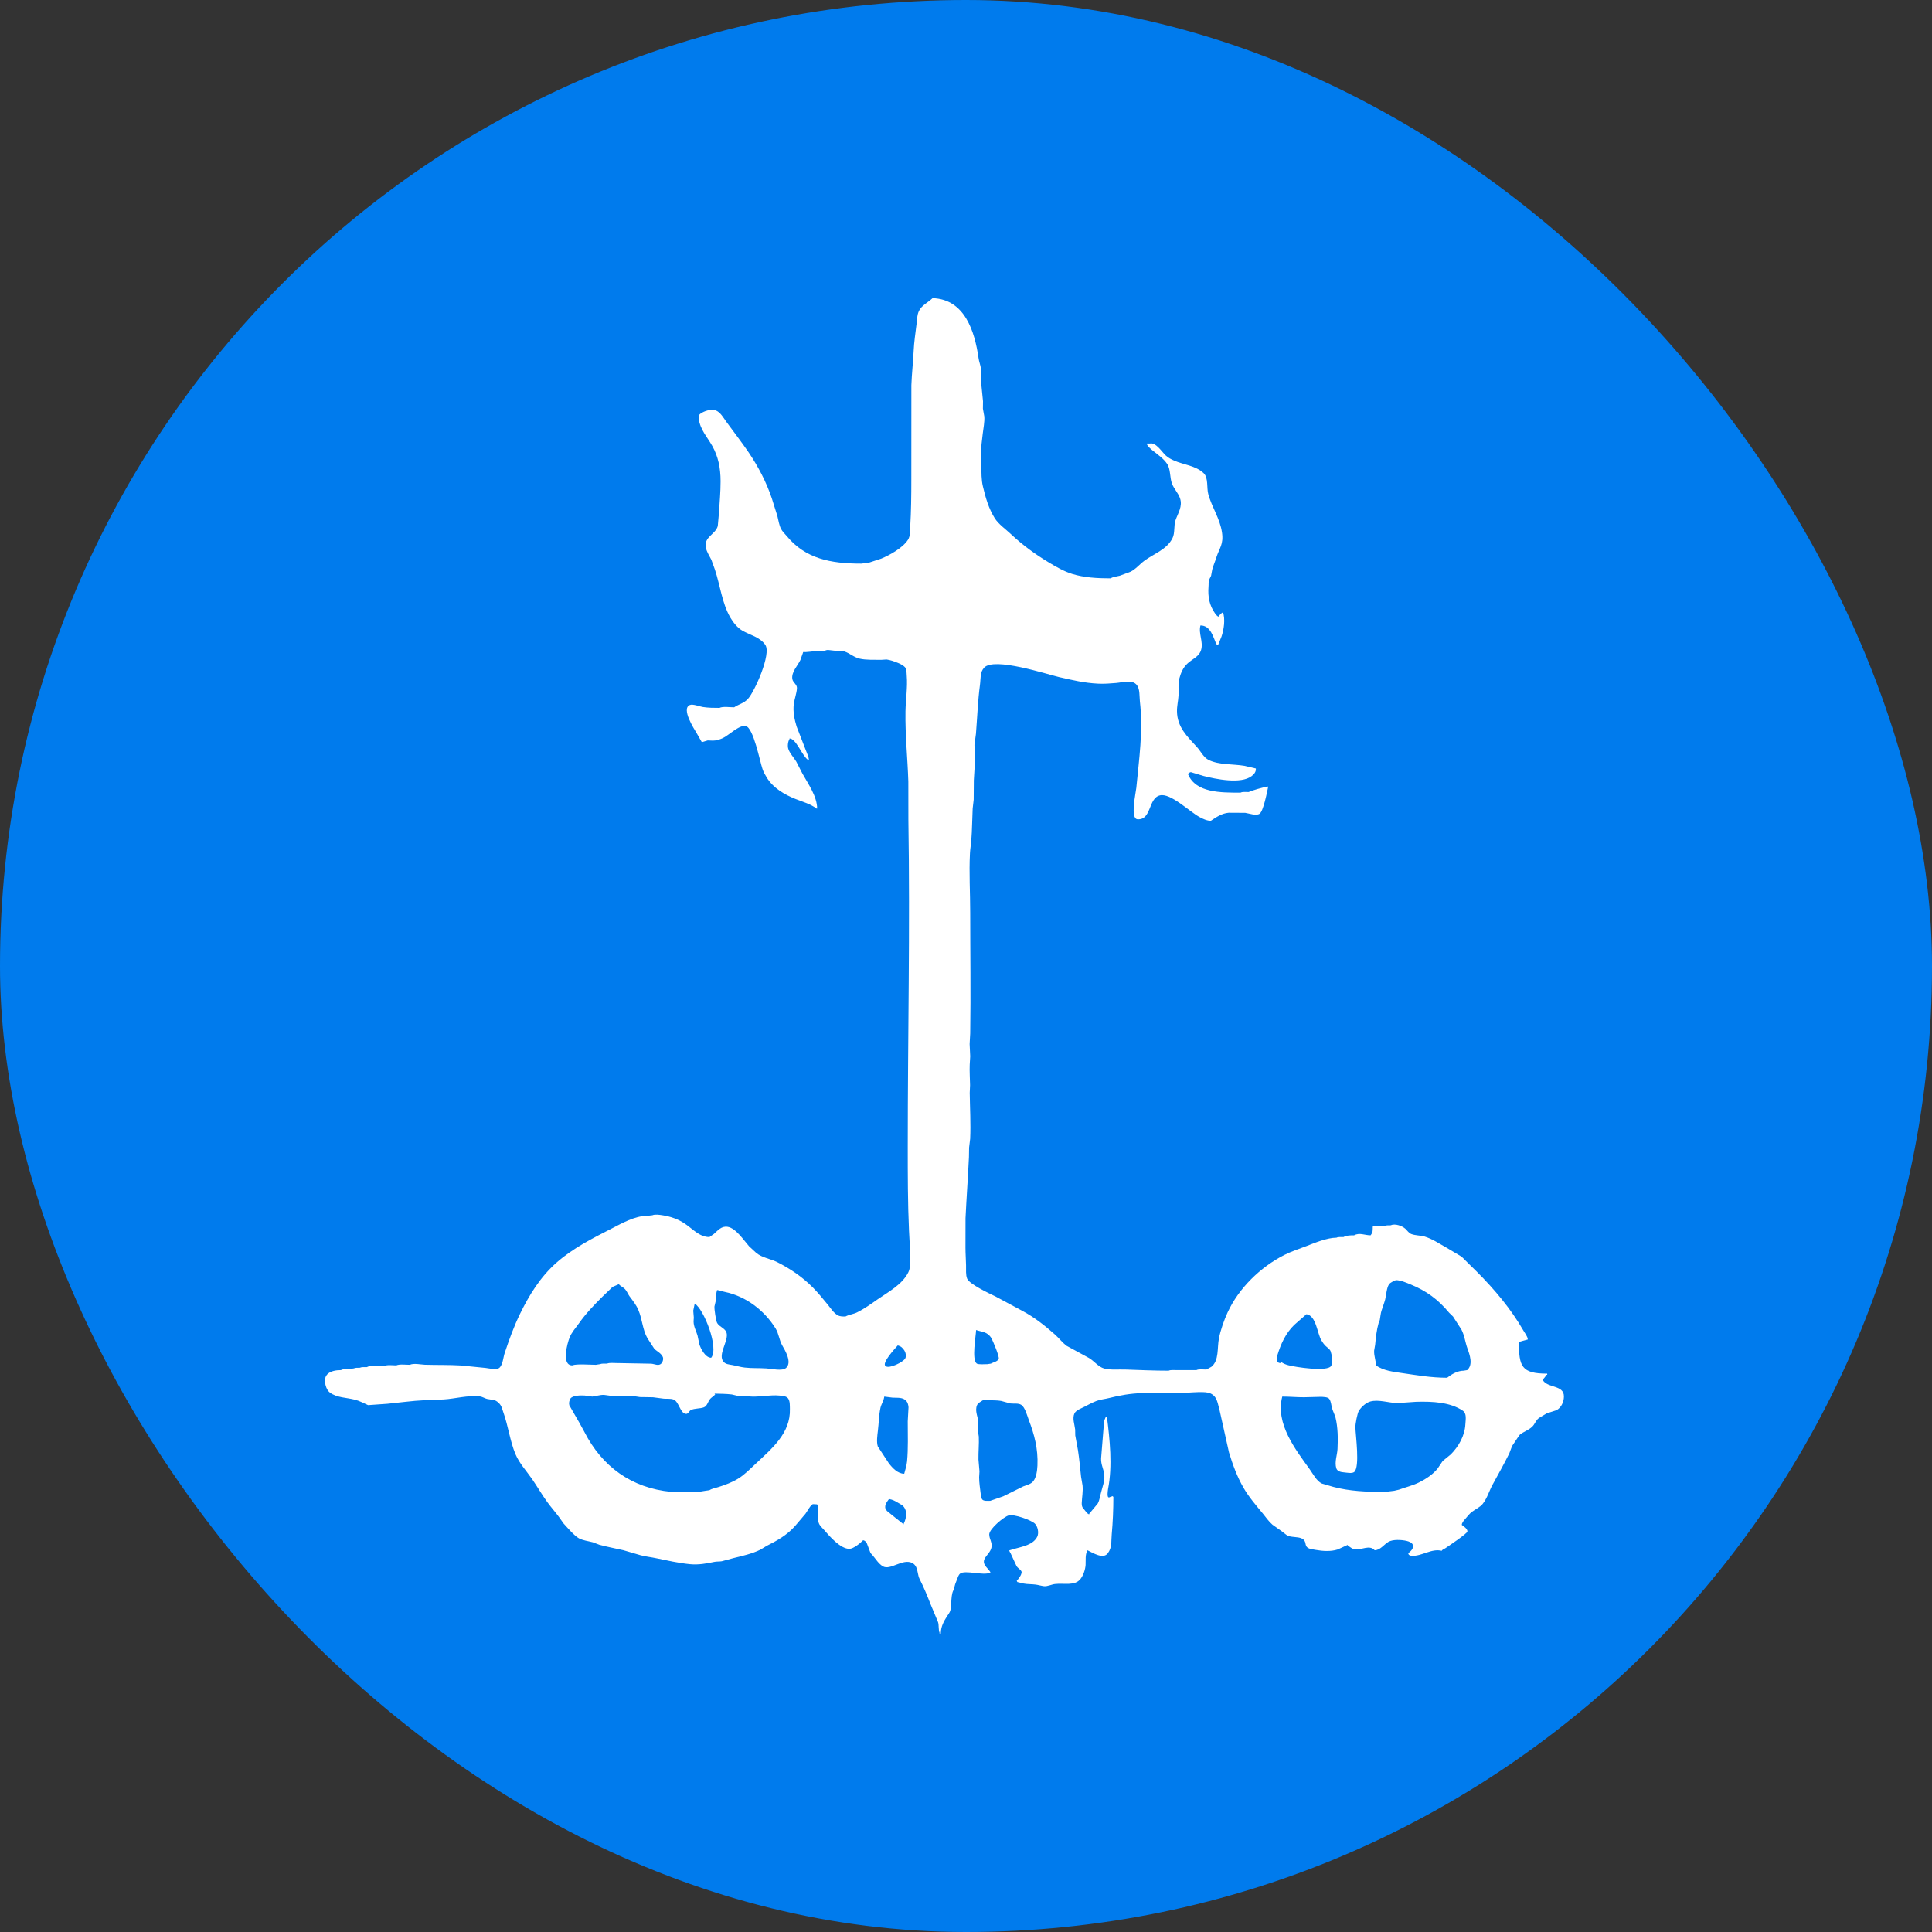 <svg width="40" height="40" viewBox="0 0 40 40" fill="none" xmlns="http://www.w3.org/2000/svg">
<rect x="0" y="0" width="40" height="40" fill="#333333" stroke="none"/>
<rect width="40" height="40" rx="20" fill="#007BED"/>
<path d="M19.308 6.173C19.975 6.194 20.181 6.863 20.26 7.415C20.269 7.487 20.299 7.556 20.308 7.624C20.308 7.709 20.308 7.794 20.309 7.879C20.323 8.021 20.338 8.164 20.352 8.306C20.351 8.357 20.351 8.411 20.35 8.462C20.36 8.516 20.371 8.57 20.379 8.623C20.388 8.728 20.359 8.873 20.347 8.976C20.332 9.11 20.314 9.236 20.308 9.366C20.311 9.456 20.315 9.545 20.319 9.634C20.319 9.783 20.317 9.935 20.35 10.071C20.404 10.301 20.47 10.53 20.594 10.727C20.674 10.855 20.82 10.953 20.93 11.058C21.173 11.286 21.43 11.473 21.705 11.639C21.862 11.733 22.023 11.828 22.199 11.883C22.443 11.957 22.706 11.974 22.989 11.974C23.05 11.941 23.115 11.937 23.183 11.92C23.257 11.892 23.33 11.866 23.403 11.838C23.509 11.789 23.595 11.682 23.688 11.613C23.884 11.465 24.156 11.381 24.275 11.142C24.33 11.033 24.298 10.884 24.339 10.767C24.389 10.624 24.488 10.484 24.431 10.316C24.394 10.206 24.303 10.119 24.263 10.009C24.218 9.888 24.237 9.71 24.164 9.604C24.093 9.497 23.971 9.412 23.875 9.336C23.832 9.3 23.774 9.255 23.748 9.204C23.748 9.197 23.747 9.19 23.745 9.183H23.806C23.933 9.152 24.058 9.362 24.14 9.434C24.189 9.478 24.247 9.509 24.307 9.535C24.507 9.624 24.757 9.639 24.922 9.798C25.021 9.895 24.98 10.101 25.016 10.23C25.09 10.505 25.257 10.731 25.3 11.024C25.336 11.27 25.246 11.347 25.185 11.536C25.159 11.623 25.121 11.704 25.098 11.791C25.09 11.834 25.083 11.878 25.074 11.921C25.061 11.948 25.047 11.975 25.034 12.002C25.017 12.046 25.026 12.093 25.021 12.145C25.004 12.354 25.04 12.534 25.154 12.696C25.169 12.716 25.201 12.766 25.232 12.766V12.754C25.253 12.737 25.292 12.681 25.318 12.681V12.669C25.373 12.818 25.338 13.039 25.29 13.179C25.266 13.237 25.243 13.294 25.22 13.352H25.208C25.199 13.343 25.197 13.339 25.184 13.339C25.119 13.193 25.066 12.949 24.854 12.949C24.808 13.115 24.918 13.286 24.867 13.457C24.825 13.597 24.69 13.641 24.59 13.733C24.49 13.823 24.446 13.937 24.413 14.061C24.387 14.163 24.408 14.29 24.4 14.399C24.394 14.509 24.366 14.617 24.368 14.728C24.373 15.057 24.58 15.247 24.784 15.47C24.86 15.554 24.919 15.684 25.027 15.736C25.246 15.84 25.515 15.814 25.768 15.856C25.845 15.874 25.922 15.893 26.001 15.911C26.007 15.979 25.965 16.03 25.914 16.068C25.69 16.24 25.166 16.129 24.915 16.065C24.831 16.04 24.745 16.014 24.658 15.987C24.626 15.985 24.577 16.034 24.599 16.034C24.76 16.414 25.273 16.411 25.683 16.411C25.725 16.389 25.799 16.398 25.854 16.398C25.89 16.374 26.184 16.289 26.232 16.289C26.232 16.272 26.227 16.277 26.244 16.277V16.289H26.256C26.234 16.395 26.156 16.799 26.077 16.849C26.003 16.895 25.86 16.84 25.781 16.829C25.666 16.828 25.552 16.828 25.439 16.827C25.298 16.838 25.18 16.919 25.07 16.993C24.991 16.996 24.899 16.951 24.835 16.916C24.634 16.809 24.235 16.414 24.016 16.467C23.768 16.526 23.845 16.981 23.55 16.962C23.395 16.95 23.515 16.42 23.526 16.313C23.582 15.723 23.67 15.135 23.6 14.52C23.589 14.413 23.602 14.271 23.541 14.188C23.445 14.059 23.246 14.129 23.111 14.14C22.986 14.15 22.86 14.161 22.733 14.154C22.452 14.141 22.189 14.078 21.93 14.019C21.669 13.958 20.584 13.6 20.377 13.822C20.285 13.92 20.308 14.042 20.289 14.179C20.245 14.507 20.233 14.849 20.206 15.191C20.196 15.268 20.186 15.346 20.175 15.423C20.179 15.509 20.181 15.595 20.185 15.679C20.185 15.834 20.169 16.001 20.162 16.155C20.16 16.289 20.16 16.423 20.159 16.556C20.152 16.617 20.145 16.679 20.138 16.74C20.127 16.965 20.127 17.185 20.109 17.409C20.101 17.494 20.086 17.585 20.082 17.665C20.061 18.073 20.087 18.487 20.087 18.897C20.087 19.715 20.1 20.557 20.087 21.395C20.083 21.469 20.079 21.542 20.075 21.615C20.079 21.7 20.083 21.786 20.087 21.871C20.083 21.927 20.079 21.984 20.077 22.041C20.071 22.182 20.082 22.332 20.084 22.468C20.082 22.521 20.079 22.573 20.077 22.626C20.081 22.928 20.1 23.265 20.086 23.577C20.079 23.639 20.072 23.698 20.064 23.76C20.063 23.825 20.062 23.89 20.061 23.954C20.041 24.376 20.01 24.799 19.99 25.222C19.99 25.424 19.99 25.629 19.989 25.832C19.989 25.957 19.999 26.08 20.001 26.197C20.003 26.291 19.992 26.393 20.023 26.472C20.069 26.588 20.488 26.783 20.611 26.842C20.797 26.943 20.983 27.042 21.168 27.141C21.409 27.269 21.629 27.441 21.838 27.627C21.924 27.703 21.991 27.793 22.078 27.861C22.234 27.947 22.391 28.031 22.546 28.116C22.649 28.176 22.742 28.301 22.858 28.333C22.989 28.369 23.147 28.35 23.294 28.355C23.589 28.365 23.895 28.379 24.195 28.379C24.237 28.359 24.304 28.367 24.355 28.367H24.77C24.822 28.341 24.912 28.355 24.976 28.355C25.011 28.336 25.046 28.318 25.08 28.299C25.244 28.168 25.197 27.904 25.237 27.71C25.268 27.544 25.346 27.323 25.416 27.173C25.648 26.669 26.095 26.235 26.588 25.984C26.733 25.909 26.891 25.86 27.046 25.8C27.217 25.734 27.475 25.625 27.67 25.625C27.706 25.606 27.77 25.612 27.816 25.612C27.877 25.577 27.956 25.576 28.035 25.576C28.148 25.514 28.257 25.576 28.377 25.576C28.403 25.538 28.419 25.517 28.42 25.466C28.422 25.443 28.422 25.42 28.422 25.397C28.431 25.372 28.627 25.38 28.669 25.38C28.701 25.367 28.753 25.369 28.79 25.369C28.886 25.326 29.03 25.381 29.096 25.44C29.136 25.477 29.168 25.529 29.219 25.549C29.302 25.581 29.414 25.577 29.497 25.602C29.66 25.653 29.787 25.742 29.933 25.823C30.043 25.889 30.152 25.955 30.262 26.019C30.365 26.123 30.47 26.225 30.574 26.327C30.951 26.705 31.282 27.101 31.539 27.546C31.566 27.594 31.631 27.675 31.631 27.733C31.608 27.739 31.461 27.778 31.461 27.782H31.447C31.447 28.29 31.499 28.44 32.032 28.44C32.032 28.457 32.041 28.465 32.02 28.465C32.005 28.484 31.955 28.561 31.936 28.561C32.024 28.748 32.383 28.663 32.379 28.915C32.378 29.028 32.322 29.147 32.223 29.198C32.157 29.219 32.09 29.24 32.024 29.262C31.971 29.294 31.919 29.326 31.864 29.357C31.794 29.407 31.78 29.485 31.721 29.54C31.646 29.611 31.547 29.64 31.467 29.703C31.452 29.724 31.437 29.745 31.421 29.767C31.382 29.825 31.343 29.883 31.305 29.94C31.285 29.991 31.266 30.043 31.247 30.094C31.139 30.309 31.021 30.523 30.905 30.733C30.831 30.866 30.793 31.017 30.696 31.138C30.638 31.208 30.547 31.246 30.478 31.299C30.421 31.34 30.383 31.395 30.336 31.448C30.308 31.48 30.265 31.526 30.265 31.572C30.305 31.601 30.383 31.651 30.381 31.707C30.379 31.75 29.979 32.017 29.922 32.056C29.905 32.067 29.851 32.087 29.851 32.108C29.638 32.053 29.44 32.222 29.23 32.211C29.196 32.209 29.157 32.196 29.157 32.157C29.205 32.12 29.271 32.06 29.253 31.991C29.238 31.935 29.167 31.914 29.12 31.902C29.014 31.878 28.838 31.869 28.748 31.921C28.656 31.973 28.577 32.096 28.461 32.096C28.354 31.974 28.185 32.098 28.048 32.077C28.003 32.07 27.974 32.047 27.938 32.022C27.925 32.012 27.902 32.006 27.902 31.986C27.832 32.019 27.763 32.049 27.693 32.081C27.552 32.126 27.382 32.114 27.242 32.089C27.186 32.077 27.127 32.076 27.08 32.047C26.997 31.997 27.066 31.906 26.951 31.852C26.865 31.811 26.728 31.833 26.647 31.788C26.609 31.759 26.57 31.73 26.533 31.7C26.47 31.656 26.408 31.612 26.345 31.567C26.266 31.498 26.21 31.415 26.148 31.339C26.006 31.167 25.854 30.992 25.746 30.803C25.613 30.574 25.524 30.33 25.445 30.071C25.379 29.779 25.316 29.486 25.249 29.193C25.224 29.108 25.208 28.99 25.153 28.921C25.103 28.857 25.032 28.83 24.951 28.825C24.774 28.813 24.598 28.839 24.415 28.842C24.159 28.843 23.903 28.843 23.648 28.843C23.411 28.849 23.177 28.89 22.963 28.945C22.873 28.968 22.785 28.973 22.699 29.006C22.611 29.041 22.531 29.084 22.449 29.127C22.388 29.159 22.278 29.196 22.246 29.262C22.197 29.363 22.248 29.491 22.26 29.597C22.262 29.637 22.262 29.678 22.262 29.719C22.28 29.821 22.299 29.922 22.318 30.025C22.346 30.203 22.361 30.387 22.382 30.573C22.392 30.633 22.404 30.694 22.413 30.756C22.425 30.877 22.4 31.005 22.396 31.121C22.395 31.172 22.404 31.205 22.433 31.238C22.436 31.243 22.44 31.248 22.445 31.25C22.467 31.276 22.516 31.352 22.551 31.352V31.341C22.609 31.27 22.668 31.2 22.727 31.13C22.766 31.059 22.776 30.969 22.799 30.889C22.825 30.782 22.872 30.672 22.864 30.548C22.857 30.423 22.791 30.331 22.797 30.194C22.818 29.943 22.837 29.691 22.858 29.439C22.86 29.395 22.893 29.356 22.893 29.329H22.917C22.977 29.802 23.035 30.348 22.941 30.829C22.936 30.857 22.916 31 22.953 31C22.959 31.006 22.965 31.011 22.965 31C22.989 30.992 23.014 30.983 23.039 30.975V30.987H23.051C23.051 31.254 23.04 31.515 23.017 31.766C23.002 31.925 23.028 32.037 22.933 32.162C22.838 32.284 22.626 32.151 22.529 32.104C22.524 32.1 22.519 32.099 22.513 32.096V32.108C22.464 32.181 22.481 32.306 22.476 32.401C22.469 32.498 22.429 32.614 22.373 32.687C22.256 32.842 22.03 32.773 21.844 32.795C21.769 32.803 21.691 32.848 21.613 32.84C21.561 32.834 21.497 32.814 21.442 32.807C21.358 32.796 21.277 32.801 21.197 32.786C21.152 32.776 21.108 32.765 21.063 32.754C21.057 32.742 21.04 32.718 21.063 32.718C21.1 32.66 21.145 32.621 21.152 32.548C21.15 32.543 21.149 32.537 21.146 32.53C21.122 32.489 21.073 32.466 21.048 32.428C21.006 32.338 20.965 32.25 20.924 32.16C20.916 32.146 20.881 32.096 20.905 32.096C20.94 32.086 20.976 32.076 21.011 32.065C21.172 32.019 21.393 31.983 21.475 31.815C21.514 31.734 21.484 31.597 21.423 31.542C21.344 31.47 20.997 31.344 20.883 31.375C20.783 31.403 20.486 31.65 20.481 31.766C20.481 31.867 20.552 31.939 20.525 32.047C20.486 32.205 20.269 32.279 20.426 32.451C20.442 32.469 20.525 32.559 20.501 32.559C20.366 32.631 19.978 32.497 19.877 32.581C19.841 32.611 19.828 32.666 19.811 32.707C19.788 32.771 19.758 32.824 19.758 32.9C19.681 32.976 19.705 33.223 19.677 33.337C19.665 33.387 19.633 33.423 19.605 33.466C19.541 33.567 19.483 33.671 19.479 33.803C19.479 33.806 19.479 33.811 19.478 33.814V33.827H19.453V33.803C19.426 33.742 19.442 33.647 19.422 33.586C19.372 33.467 19.322 33.348 19.273 33.229C19.202 33.049 19.128 32.864 19.04 32.693C19 32.614 19.006 32.522 18.967 32.443C18.95 32.408 18.922 32.378 18.888 32.36C18.687 32.26 18.432 32.522 18.277 32.428C18.192 32.376 18.132 32.28 18.073 32.208C18.057 32.19 18.04 32.172 18.023 32.153C17.997 32.083 17.971 32.014 17.944 31.944C17.929 31.92 17.899 31.89 17.869 31.89C17.812 31.949 17.673 32.064 17.588 32.067C17.406 32.072 17.176 31.809 17.066 31.68C17.026 31.634 16.97 31.588 16.952 31.532C16.918 31.432 16.93 31.299 16.93 31.182C16.93 31.165 16.938 31.158 16.918 31.158V31.146C16.892 31.146 16.821 31.136 16.821 31.146C16.753 31.198 16.725 31.275 16.676 31.341C16.605 31.426 16.534 31.509 16.463 31.592C16.292 31.786 16.083 31.9 15.869 32.008C15.826 32.034 15.785 32.059 15.742 32.085C15.57 32.168 15.38 32.212 15.188 32.258C15.106 32.28 15.025 32.303 14.943 32.324C14.893 32.333 14.836 32.326 14.785 32.338C14.631 32.371 14.461 32.402 14.286 32.385C14.05 32.362 13.814 32.308 13.589 32.262C13.479 32.238 13.37 32.228 13.264 32.2C13.145 32.165 13.027 32.131 12.908 32.096C12.74 32.057 12.576 32.028 12.41 31.983C12.364 31.966 12.32 31.949 12.273 31.931C12.18 31.906 12.067 31.894 11.984 31.848C11.891 31.797 11.746 31.626 11.669 31.543C11.636 31.496 11.602 31.448 11.569 31.402C11.492 31.298 11.407 31.204 11.332 31.1C11.219 30.944 11.125 30.781 11.017 30.623C10.9 30.455 10.751 30.295 10.672 30.106C10.56 29.839 10.521 29.52 10.422 29.244C10.395 29.168 10.387 29.105 10.326 29.047C10.241 28.965 10.193 28.988 10.085 28.964C10.034 28.952 9.988 28.917 9.934 28.912C9.675 28.885 9.429 28.959 9.191 28.974C9.057 28.98 8.923 28.985 8.79 28.99C8.531 29.002 8.278 29.039 8.02 29.064C7.888 29.073 7.755 29.083 7.621 29.092C7.53 29.053 7.448 29.004 7.35 28.98C7.172 28.934 6.976 28.94 6.832 28.833C6.782 28.796 6.758 28.741 6.742 28.684C6.674 28.448 6.846 28.367 7.058 28.367C7.111 28.341 7.188 28.342 7.254 28.342C7.277 28.338 7.302 28.334 7.327 28.331C7.358 28.316 7.41 28.318 7.449 28.318C7.488 28.3 7.546 28.305 7.595 28.305C7.683 28.257 7.848 28.281 7.961 28.281C8.019 28.252 8.131 28.269 8.204 28.269C8.277 28.239 8.398 28.257 8.484 28.257C8.57 28.219 8.711 28.252 8.801 28.256C9.054 28.263 9.296 28.256 9.544 28.271C9.715 28.288 9.885 28.305 10.056 28.322C10.131 28.331 10.257 28.364 10.328 28.327C10.332 28.324 10.336 28.321 10.339 28.319C10.411 28.256 10.419 28.101 10.449 28.013C10.541 27.736 10.64 27.461 10.768 27.199C10.953 26.82 11.184 26.439 11.523 26.141C11.863 25.841 12.27 25.637 12.661 25.437C12.87 25.33 13.141 25.173 13.396 25.173C13.433 25.168 13.47 25.165 13.506 25.161C13.562 25.137 13.653 25.151 13.713 25.16C13.882 25.185 14.046 25.243 14.184 25.338C14.339 25.441 14.48 25.612 14.688 25.612C14.72 25.59 14.75 25.569 14.781 25.547C14.865 25.473 14.937 25.38 15.064 25.4C15.235 25.426 15.398 25.678 15.509 25.803C15.557 25.848 15.606 25.892 15.654 25.937C15.777 26.041 15.945 26.059 16.087 26.129C16.354 26.263 16.605 26.431 16.827 26.654C16.938 26.765 17.036 26.888 17.133 27.005C17.196 27.081 17.256 27.182 17.346 27.232C17.389 27.257 17.447 27.257 17.504 27.257C17.578 27.217 17.67 27.209 17.746 27.171C17.894 27.098 18.035 26.996 18.171 26.901C18.388 26.75 18.681 26.596 18.806 26.342C18.844 26.263 18.844 26.177 18.844 26.075C18.844 25.871 18.83 25.674 18.82 25.478C18.794 24.905 18.794 24.323 18.794 23.735C18.794 21.471 18.843 19.219 18.807 16.971C18.807 16.707 18.807 16.443 18.806 16.179C18.791 15.701 18.739 15.221 18.747 14.728C18.751 14.483 18.793 14.235 18.773 13.985C18.77 13.941 18.768 13.898 18.765 13.854C18.732 13.789 18.651 13.748 18.59 13.724C18.514 13.694 18.442 13.666 18.356 13.654C18.32 13.657 18.283 13.659 18.247 13.661C18.103 13.658 17.93 13.668 17.797 13.636C17.674 13.606 17.597 13.527 17.489 13.49C17.425 13.467 17.346 13.475 17.272 13.471C17.231 13.466 17.191 13.461 17.148 13.457C17.107 13.453 17.085 13.475 17.05 13.479C17.031 13.477 17.012 13.475 16.992 13.473C16.892 13.476 16.78 13.495 16.674 13.501C16.653 13.502 16.626 13.49 16.626 13.51C16.607 13.562 16.589 13.613 16.571 13.665C16.517 13.78 16.383 13.912 16.404 14.056C16.415 14.134 16.507 14.169 16.5 14.253C16.493 14.353 16.451 14.464 16.436 14.571C16.412 14.731 16.451 14.905 16.494 15.044C16.56 15.214 16.626 15.384 16.692 15.554C16.714 15.61 16.747 15.676 16.747 15.74C16.73 15.74 16.723 15.747 16.723 15.728C16.6 15.635 16.481 15.289 16.346 15.289V15.302C16.314 15.35 16.302 15.444 16.321 15.504C16.35 15.597 16.436 15.684 16.486 15.768C16.528 15.852 16.572 15.936 16.615 16.019C16.727 16.221 16.918 16.488 16.918 16.74H16.906C16.779 16.644 16.621 16.601 16.473 16.543C16.246 16.453 16.006 16.316 15.872 16.093C15.839 16.039 15.807 15.983 15.787 15.922C15.73 15.756 15.601 15.072 15.441 15.032C15.31 14.999 15.084 15.228 14.965 15.282C14.904 15.309 14.833 15.334 14.761 15.334C14.724 15.333 14.688 15.332 14.652 15.33C14.616 15.341 14.579 15.351 14.542 15.363C14.533 15.371 14.529 15.375 14.529 15.363C14.495 15.303 14.461 15.243 14.426 15.184C14.371 15.091 14.1 14.674 14.281 14.597C14.345 14.569 14.483 14.628 14.554 14.638C14.666 14.655 14.776 14.656 14.895 14.656C14.97 14.621 15.11 14.644 15.2 14.644C15.297 14.578 15.402 14.562 15.487 14.467C15.622 14.32 15.974 13.539 15.845 13.352C15.733 13.189 15.529 13.148 15.371 13.057C15.268 12.998 15.179 12.885 15.121 12.786C14.948 12.486 14.912 12.125 14.802 11.794C14.778 11.726 14.753 11.657 14.728 11.589C14.688 11.509 14.633 11.429 14.615 11.341C14.566 11.115 14.814 11.066 14.861 10.89C14.869 10.802 14.877 10.711 14.885 10.621C14.898 10.403 14.919 10.196 14.919 9.964C14.919 9.685 14.868 9.448 14.747 9.233C14.643 9.048 14.496 8.895 14.467 8.671C14.462 8.634 14.467 8.59 14.498 8.568C14.571 8.512 14.721 8.461 14.819 8.497C14.915 8.534 14.977 8.648 15.034 8.727C15.191 8.944 15.353 9.15 15.501 9.368C15.698 9.659 15.867 9.983 15.979 10.316C16.017 10.44 16.056 10.562 16.095 10.684C16.118 10.772 16.128 10.865 16.169 10.947C16.196 11.001 16.245 11.047 16.286 11.095C16.673 11.566 17.192 11.669 17.832 11.669C17.865 11.665 17.897 11.662 17.93 11.657C17.955 11.654 17.979 11.649 18.003 11.645C18.083 11.619 18.164 11.592 18.244 11.566C18.416 11.495 18.689 11.346 18.798 11.176C18.85 11.095 18.84 10.993 18.846 10.89C18.864 10.588 18.868 10.259 18.868 9.939C18.869 9.285 18.869 8.631 18.869 7.976C18.877 7.741 18.905 7.501 18.916 7.269C18.925 7.073 18.954 6.895 18.976 6.709C18.985 6.619 18.988 6.517 19.025 6.44C19.079 6.323 19.215 6.261 19.308 6.173ZM28.901 26.503C28.853 26.529 28.789 26.544 28.755 26.596C28.71 26.662 28.699 26.818 28.679 26.903C28.657 26.985 28.627 27.06 28.602 27.138C28.583 27.199 28.58 27.264 28.567 27.33C28.558 27.351 28.55 27.372 28.542 27.394C28.501 27.537 28.486 27.689 28.471 27.843C28.465 27.883 28.458 27.924 28.45 27.965C28.446 28.086 28.487 28.159 28.487 28.269C28.642 28.378 28.84 28.401 29.034 28.429C29.336 28.472 29.628 28.525 29.961 28.525C30.052 28.453 30.176 28.379 30.303 28.379C30.327 28.375 30.351 28.371 30.376 28.367C30.504 28.256 30.429 28.047 30.38 27.913C30.336 27.791 30.319 27.643 30.258 27.529C30.2 27.439 30.142 27.348 30.083 27.257C30.056 27.231 30.03 27.206 30.003 27.179C29.773 26.902 29.53 26.726 29.208 26.594C29.113 26.555 29.011 26.509 28.901 26.503ZM12.812 26.588C12.768 26.607 12.725 26.625 12.683 26.644C12.61 26.713 12.539 26.783 12.467 26.852C12.296 27.022 12.123 27.203 11.987 27.398C11.915 27.5 11.835 27.583 11.791 27.697C11.748 27.805 11.616 28.269 11.848 28.269C11.938 28.233 12.218 28.257 12.336 28.257C12.364 28.252 12.393 28.249 12.421 28.244C12.46 28.227 12.519 28.233 12.567 28.233C12.618 28.21 12.701 28.221 12.762 28.221C13.002 28.225 13.241 28.231 13.481 28.234C13.55 28.238 13.633 28.288 13.689 28.233C13.721 28.203 13.743 28.132 13.72 28.089C13.684 28.017 13.607 27.979 13.551 27.932C13.502 27.855 13.452 27.779 13.403 27.704C13.304 27.533 13.297 27.31 13.218 27.126C13.173 27.016 13.107 26.937 13.035 26.84C13.001 26.794 12.983 26.739 12.945 26.696C12.904 26.649 12.851 26.634 12.812 26.588ZM14.846 26.709C14.825 26.777 14.825 26.85 14.82 26.928C14.811 26.969 14.801 27.01 14.792 27.05C14.787 27.104 14.823 27.344 14.845 27.385C14.898 27.485 15.036 27.498 15.048 27.624C15.064 27.791 14.865 28.051 14.976 28.189C15.022 28.248 15.091 28.248 15.162 28.262C15.247 28.277 15.329 28.304 15.419 28.314C15.566 28.331 15.716 28.322 15.87 28.332C15.974 28.338 16.195 28.394 16.276 28.321C16.404 28.205 16.254 27.958 16.193 27.851C16.133 27.744 16.123 27.611 16.059 27.506C15.823 27.126 15.44 26.837 15.007 26.748C14.953 26.738 14.907 26.715 14.846 26.709ZM14.383 26.99C14.373 27.038 14.363 27.088 14.353 27.136C14.357 27.185 14.36 27.234 14.365 27.282C14.363 27.31 14.36 27.338 14.36 27.366C14.362 27.466 14.414 27.558 14.441 27.648C14.453 27.707 14.465 27.768 14.478 27.826C14.505 27.92 14.603 28.111 14.724 28.111C14.891 27.91 14.572 27.101 14.383 26.99ZM27.049 27.209C26.964 27.282 26.88 27.357 26.796 27.431C26.617 27.604 26.516 27.831 26.447 28.059C26.427 28.12 26.418 28.221 26.512 28.221V28.196H26.523C26.568 28.232 26.617 28.25 26.672 28.265C26.804 28.302 27.494 28.412 27.562 28.276C27.601 28.199 27.575 28.055 27.55 27.979C27.534 27.933 27.484 27.903 27.448 27.869C27.412 27.834 27.384 27.796 27.359 27.753C27.269 27.603 27.253 27.241 27.049 27.209ZM20.209 27.537C20.205 27.665 20.114 28.15 20.222 28.231C20.255 28.255 20.39 28.244 20.441 28.244C20.465 28.241 20.49 28.236 20.514 28.233C20.562 28.204 20.648 28.194 20.677 28.136C20.698 28.092 20.558 27.768 20.53 27.713C20.512 27.68 20.484 27.647 20.453 27.624C20.383 27.57 20.292 27.566 20.209 27.537ZM18.588 27.855C18.535 27.915 18.243 28.224 18.337 28.286C18.418 28.342 18.701 28.2 18.742 28.125C18.768 28.077 18.752 28.002 18.725 27.962C18.689 27.906 18.654 27.873 18.588 27.855ZM14.797 28.854C14.797 28.87 14.794 28.866 14.81 28.866C14.781 28.906 14.741 28.923 14.708 28.958C14.658 29.008 14.646 29.109 14.574 29.137C14.492 29.168 14.383 29.155 14.304 29.194C14.267 29.212 14.251 29.275 14.204 29.273C14.082 29.268 14.058 29.017 13.945 28.976C13.882 28.952 13.807 28.965 13.739 28.958C13.665 28.948 13.591 28.939 13.518 28.929C13.429 28.928 13.34 28.927 13.25 28.925C13.185 28.916 13.12 28.905 13.055 28.896C12.933 28.899 12.812 28.902 12.691 28.905C12.629 28.897 12.568 28.888 12.506 28.88C12.415 28.877 12.34 28.908 12.261 28.915C12.209 28.906 12.156 28.901 12.104 28.893C12.021 28.888 11.852 28.889 11.809 28.958C11.787 28.994 11.774 29.049 11.787 29.095C11.819 29.149 11.849 29.204 11.881 29.259C11.956 29.387 12.031 29.516 12.1 29.648C12.465 30.362 13.072 30.808 13.896 30.887C14.082 30.887 14.27 30.888 14.457 30.889C14.48 30.886 14.505 30.881 14.529 30.877C14.553 30.873 14.579 30.869 14.603 30.865C14.632 30.861 14.66 30.858 14.688 30.853C14.742 30.817 14.818 30.807 14.88 30.786C15.018 30.742 15.156 30.691 15.28 30.615C15.412 30.535 15.526 30.417 15.642 30.309C15.976 29.994 16.37 29.676 16.354 29.17C16.352 29.095 16.357 29.017 16.321 28.959C16.32 28.958 16.319 28.956 16.318 28.954C16.277 28.902 16.202 28.9 16.137 28.894C15.958 28.877 15.774 28.916 15.592 28.916C15.486 28.91 15.379 28.905 15.273 28.9C15.232 28.89 15.192 28.88 15.151 28.871C15.037 28.857 14.908 28.857 14.797 28.854ZM18.308 28.915C18.296 29.005 18.249 29.063 18.229 29.148C18.195 29.305 18.196 29.457 18.176 29.62C18.165 29.714 18.144 29.851 18.174 29.947C18.25 30.063 18.326 30.179 18.402 30.295C18.478 30.393 18.587 30.512 18.721 30.512C18.744 30.428 18.77 30.348 18.78 30.256C18.805 29.986 18.794 29.706 18.794 29.427C18.8 29.33 18.806 29.232 18.81 29.136C18.806 29.089 18.794 29.04 18.765 29.006C18.692 28.925 18.587 28.943 18.479 28.937C18.422 28.929 18.365 28.923 18.308 28.915ZM26.548 28.915C26.4 29.474 26.823 30.012 27.115 30.418C27.184 30.514 27.256 30.661 27.367 30.715C27.446 30.737 27.527 30.761 27.607 30.785C27.937 30.872 28.29 30.889 28.669 30.889C28.702 30.886 28.734 30.881 28.767 30.877C28.799 30.873 28.832 30.869 28.865 30.865C28.896 30.858 28.93 30.85 28.962 30.842C29.102 30.791 29.253 30.756 29.386 30.689C29.518 30.623 29.669 30.526 29.766 30.402C29.8 30.351 29.835 30.301 29.869 30.249C29.925 30.203 29.982 30.157 30.037 30.112C30.199 29.948 30.327 29.727 30.339 29.487C30.344 29.392 30.371 29.263 30.284 29.206C30.026 29.033 29.667 29.012 29.317 29.023C29.186 29.032 29.057 29.041 28.927 29.05C28.754 29.045 28.546 28.972 28.377 29.015C28.285 29.038 28.187 29.126 28.135 29.208C28.102 29.259 28.061 29.478 28.062 29.548C28.065 29.717 28.16 30.375 28.037 30.476C27.992 30.512 27.887 30.489 27.828 30.484C27.764 30.479 27.687 30.464 27.667 30.399C27.627 30.268 27.686 30.125 27.692 29.999C27.703 29.78 27.699 29.547 27.651 29.352C27.631 29.282 27.599 29.223 27.579 29.157C27.56 29.09 27.56 29.021 27.522 28.965C27.494 28.923 27.403 28.923 27.352 28.92C27.235 28.923 27.118 28.925 26.999 28.929C26.852 28.93 26.707 28.915 26.548 28.915ZM20.355 28.988C20.292 29.03 20.228 29.05 20.215 29.136C20.196 29.247 20.245 29.33 20.252 29.427C20.249 29.492 20.249 29.557 20.246 29.622C20.252 29.663 20.26 29.703 20.265 29.744C20.272 29.895 20.255 30.06 20.258 30.218C20.266 30.301 20.273 30.382 20.279 30.463C20.276 30.504 20.274 30.544 20.272 30.585C20.272 30.701 20.291 30.816 20.304 30.927C20.309 30.965 20.313 31.007 20.332 31.039C20.359 31.083 20.45 31.073 20.501 31.073C20.592 31.041 20.681 31.01 20.772 30.979C20.911 30.911 21.048 30.842 21.186 30.774C21.257 30.746 21.346 30.729 21.396 30.663C21.457 30.579 21.473 30.455 21.479 30.342C21.495 29.995 21.412 29.691 21.3 29.4C21.269 29.316 21.223 29.138 21.145 29.087C21.085 29.047 20.993 29.066 20.917 29.057C20.855 29.04 20.794 29.023 20.732 29.006C20.617 28.985 20.471 28.995 20.355 28.988ZM18.406 31.035C18.365 31.092 18.308 31.159 18.333 31.238C18.343 31.253 18.355 31.268 18.364 31.283C18.384 31.302 18.71 31.56 18.71 31.56V31.547C18.77 31.427 18.796 31.263 18.68 31.164C18.651 31.148 18.622 31.13 18.593 31.113C18.532 31.075 18.481 31.049 18.406 31.035Z" fill="white"/>
</svg>
